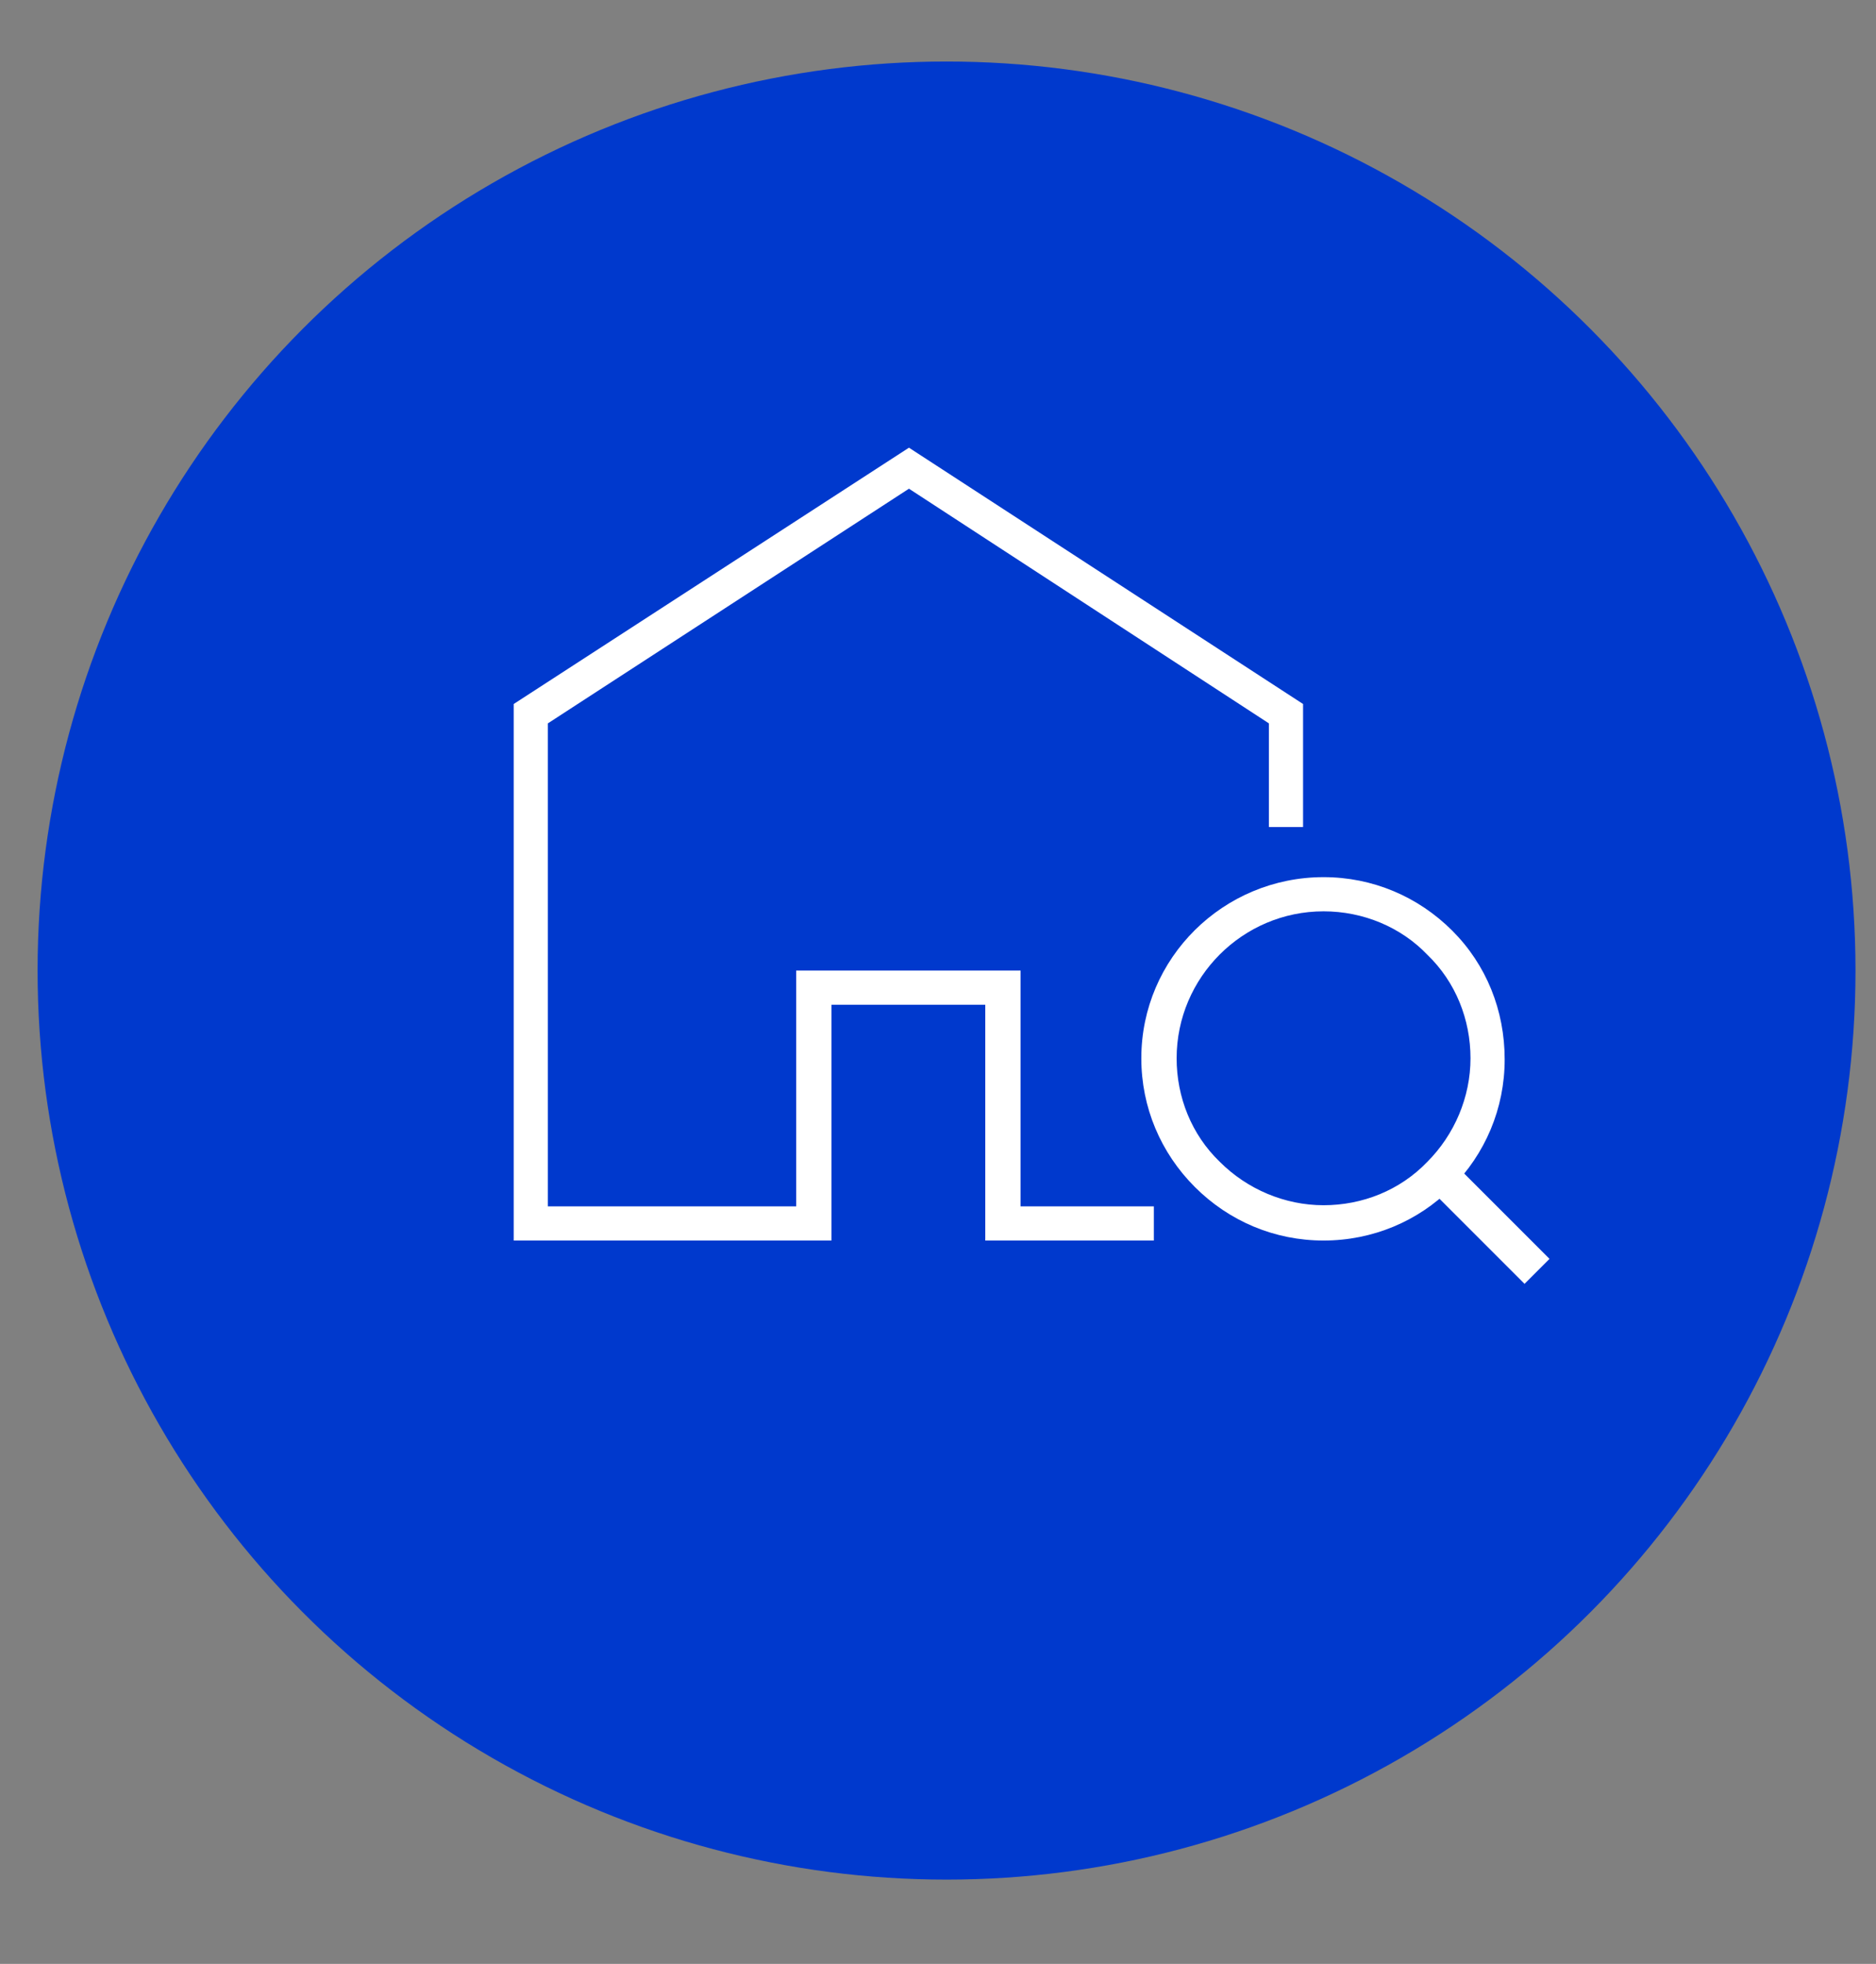 <?xml version="1.0" encoding="utf-8"?>
<!-- Generator: Adobe Illustrator 26.3.1, SVG Export Plug-In . SVG Version: 6.00 Build 0)  -->
<svg version="1.1" id="_イヤー_1" xmlns="http://www.w3.org/2000/svg" xmlns:xlink="http://www.w3.org/1999/xlink" x="0px"
	 y="0px" viewBox="0 0 164.7 172.4" style="enable-background:new 0 0 164.7 172.4;" xml:space="preserve">
<rect x="0" y="0" width="164.7" height="172.4" fill="#808080" stroke="none"/>
<style type="text/css">
	.st0{fill:#0039CD;}
	.st1{fill:#FFFFFF;}
</style>
<g>
	<circle class="st0" cx="83.1" cy="85.2" r="79.8"/>
	<g>
		<path class="st1" d="M116.2,108.9L116.2,108.9c-4.3,0-8.3-1.7-11.3-4.7s-4.7-7-4.7-11.3c0-8.8,7.2-15.9,16-15.9h0
			c4.3,0,8.3,1.7,11.3,4.7c3,3,4.6,7,4.6,11.3l0,0c0,4.3-1.7,8.3-4.7,11.3C124.5,107.2,120.5,108.9,116.2,108.9L116.2,108.9z
			 M116.2,80c-7.1,0-12.9,5.8-12.9,12.9c0,3.4,1.3,6.7,3.8,9.1c2.4,2.4,5.7,3.8,9.1,3.8h0c3.4,0,6.7-1.3,9.1-3.8
			c2.4-2.4,3.8-5.7,3.8-9.1c0-3.4-1.3-6.7-3.8-9.1C123,81.4,119.7,80,116.2,80L116.2,80L116.2,80z"/>
		
			<rect x="129.2" y="101.4" transform="matrix(0.707 -0.707 0.707 0.707 -37.674 123.871)" class="st1" width="3.1" height="12"/>
		<polygon class="st1" points="101.3,108.9 86.5,108.9 86.5,88.2 73,88.2 73,108.9 45.1,108.9 45.1,61.8 79.8,39.3 114.4,61.8 
			114.4,72.6 111.4,72.6 111.4,63.5 79.8,42.9 48.1,63.5 48.1,105.9 69.9,105.9 69.9,85.2 89.6,85.2 89.6,105.9 101.3,105.9 		"/>
	</g>
</g>
</svg>
